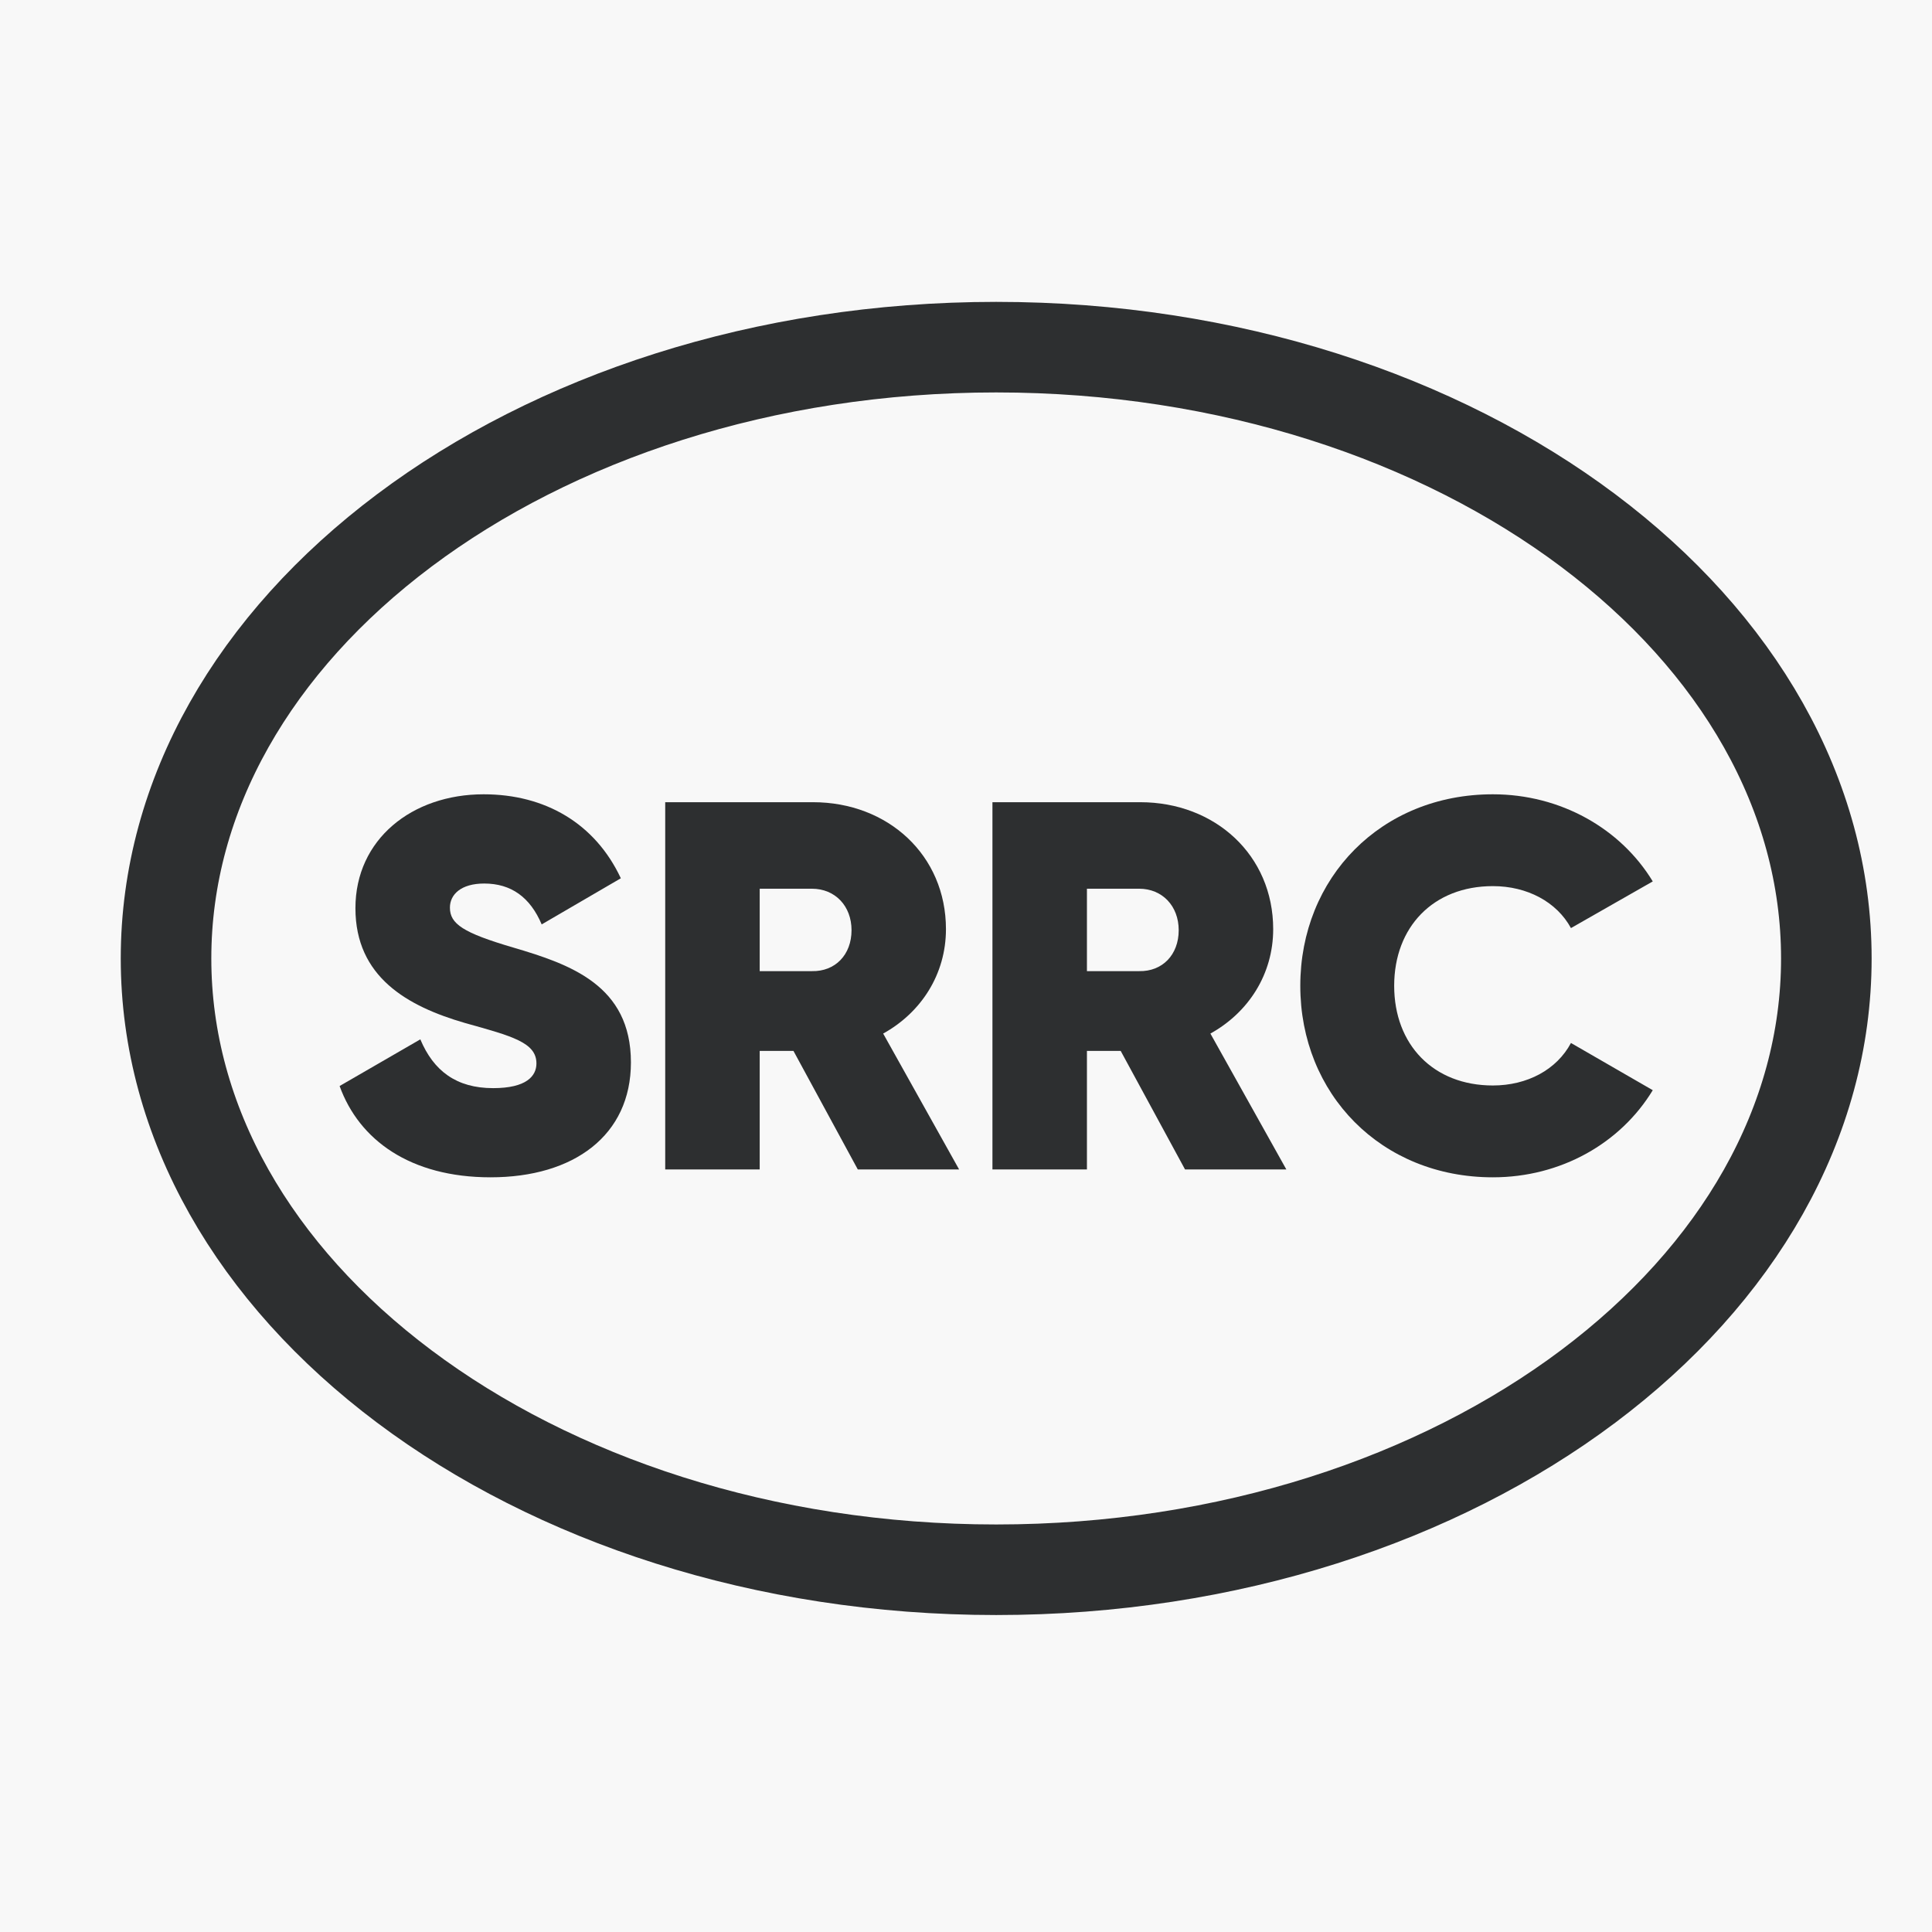 <svg width="32" height="32" viewBox="0 0 32 32" fill="none" xmlns="http://www.w3.org/2000/svg">
<rect width="32" height="32" fill="#F8F8F8"/>
<path d="M8.125 19.5C6.796 19.5 5.948 18.883 5.625 17.988L6.962 17.215C7.181 17.736 7.557 18.023 8.168 18.023C8.719 18.023 8.885 17.823 8.885 17.614C8.885 17.267 8.483 17.162 7.705 16.945C6.744 16.667 5.887 16.18 5.887 15.042C5.887 13.904 6.822 13.156 8.011 13.156C9.025 13.156 9.855 13.634 10.283 14.547L8.972 15.311C8.78 14.86 8.466 14.634 8.02 14.634C7.635 14.634 7.452 14.816 7.452 15.033C7.452 15.303 7.67 15.45 8.5 15.694C9.444 15.972 10.45 16.319 10.45 17.597C10.45 18.805 9.506 19.5 8.125 19.5Z" fill="#2D2F30"/>
<path d="M14.208 19.37L13.142 17.406H12.583V19.37H11.018V13.287H13.466C14.707 13.287 15.668 14.164 15.668 15.39C15.668 16.137 15.257 16.771 14.628 17.119L15.886 19.37H14.208ZM12.583 14.72V16.085H13.448C13.833 16.093 14.104 15.815 14.104 15.407C14.104 15.007 13.833 14.72 13.448 14.72H12.583Z" fill="#2D2F30"/>
<path d="M19.628 19.37L18.562 17.406H18.003V19.37H16.438V13.287H18.885C20.126 13.287 21.088 14.164 21.088 15.39C21.088 16.137 20.677 16.771 20.048 17.119L21.306 19.37H19.628ZM18.003 14.72V16.085H18.868C19.252 16.093 19.523 15.815 19.523 15.407C19.523 15.007 19.252 14.72 18.868 14.72H18.003Z" fill="#2D2F30"/>
<path d="M24.727 19.5C22.874 19.5 21.537 18.118 21.537 16.328C21.537 14.538 22.874 13.156 24.727 13.156C25.846 13.156 26.842 13.721 27.375 14.599L26.02 15.372C25.784 14.938 25.295 14.677 24.727 14.677C23.739 14.677 23.092 15.355 23.092 16.328C23.092 17.301 23.739 17.979 24.727 17.979C25.295 17.979 25.784 17.718 26.02 17.275L27.375 18.057C26.842 18.935 25.854 19.5 24.727 19.5Z" fill="#2D2F30"/>
<path d="M30.25 15.875C30.25 18.589 28.785 21.103 26.303 22.965C23.821 24.826 20.358 26 16.5 26C12.643 26 9.179 24.826 6.697 22.965C4.215 21.103 2.75 18.589 2.75 15.875C2.75 13.161 4.215 10.647 6.697 8.785C9.179 6.924 12.643 5.75 16.5 5.75C20.358 5.75 23.821 6.924 26.303 8.785C28.785 10.647 30.25 13.161 30.25 15.875Z" stroke="#2D2F30" stroke-width="1.5"/>
</svg>
